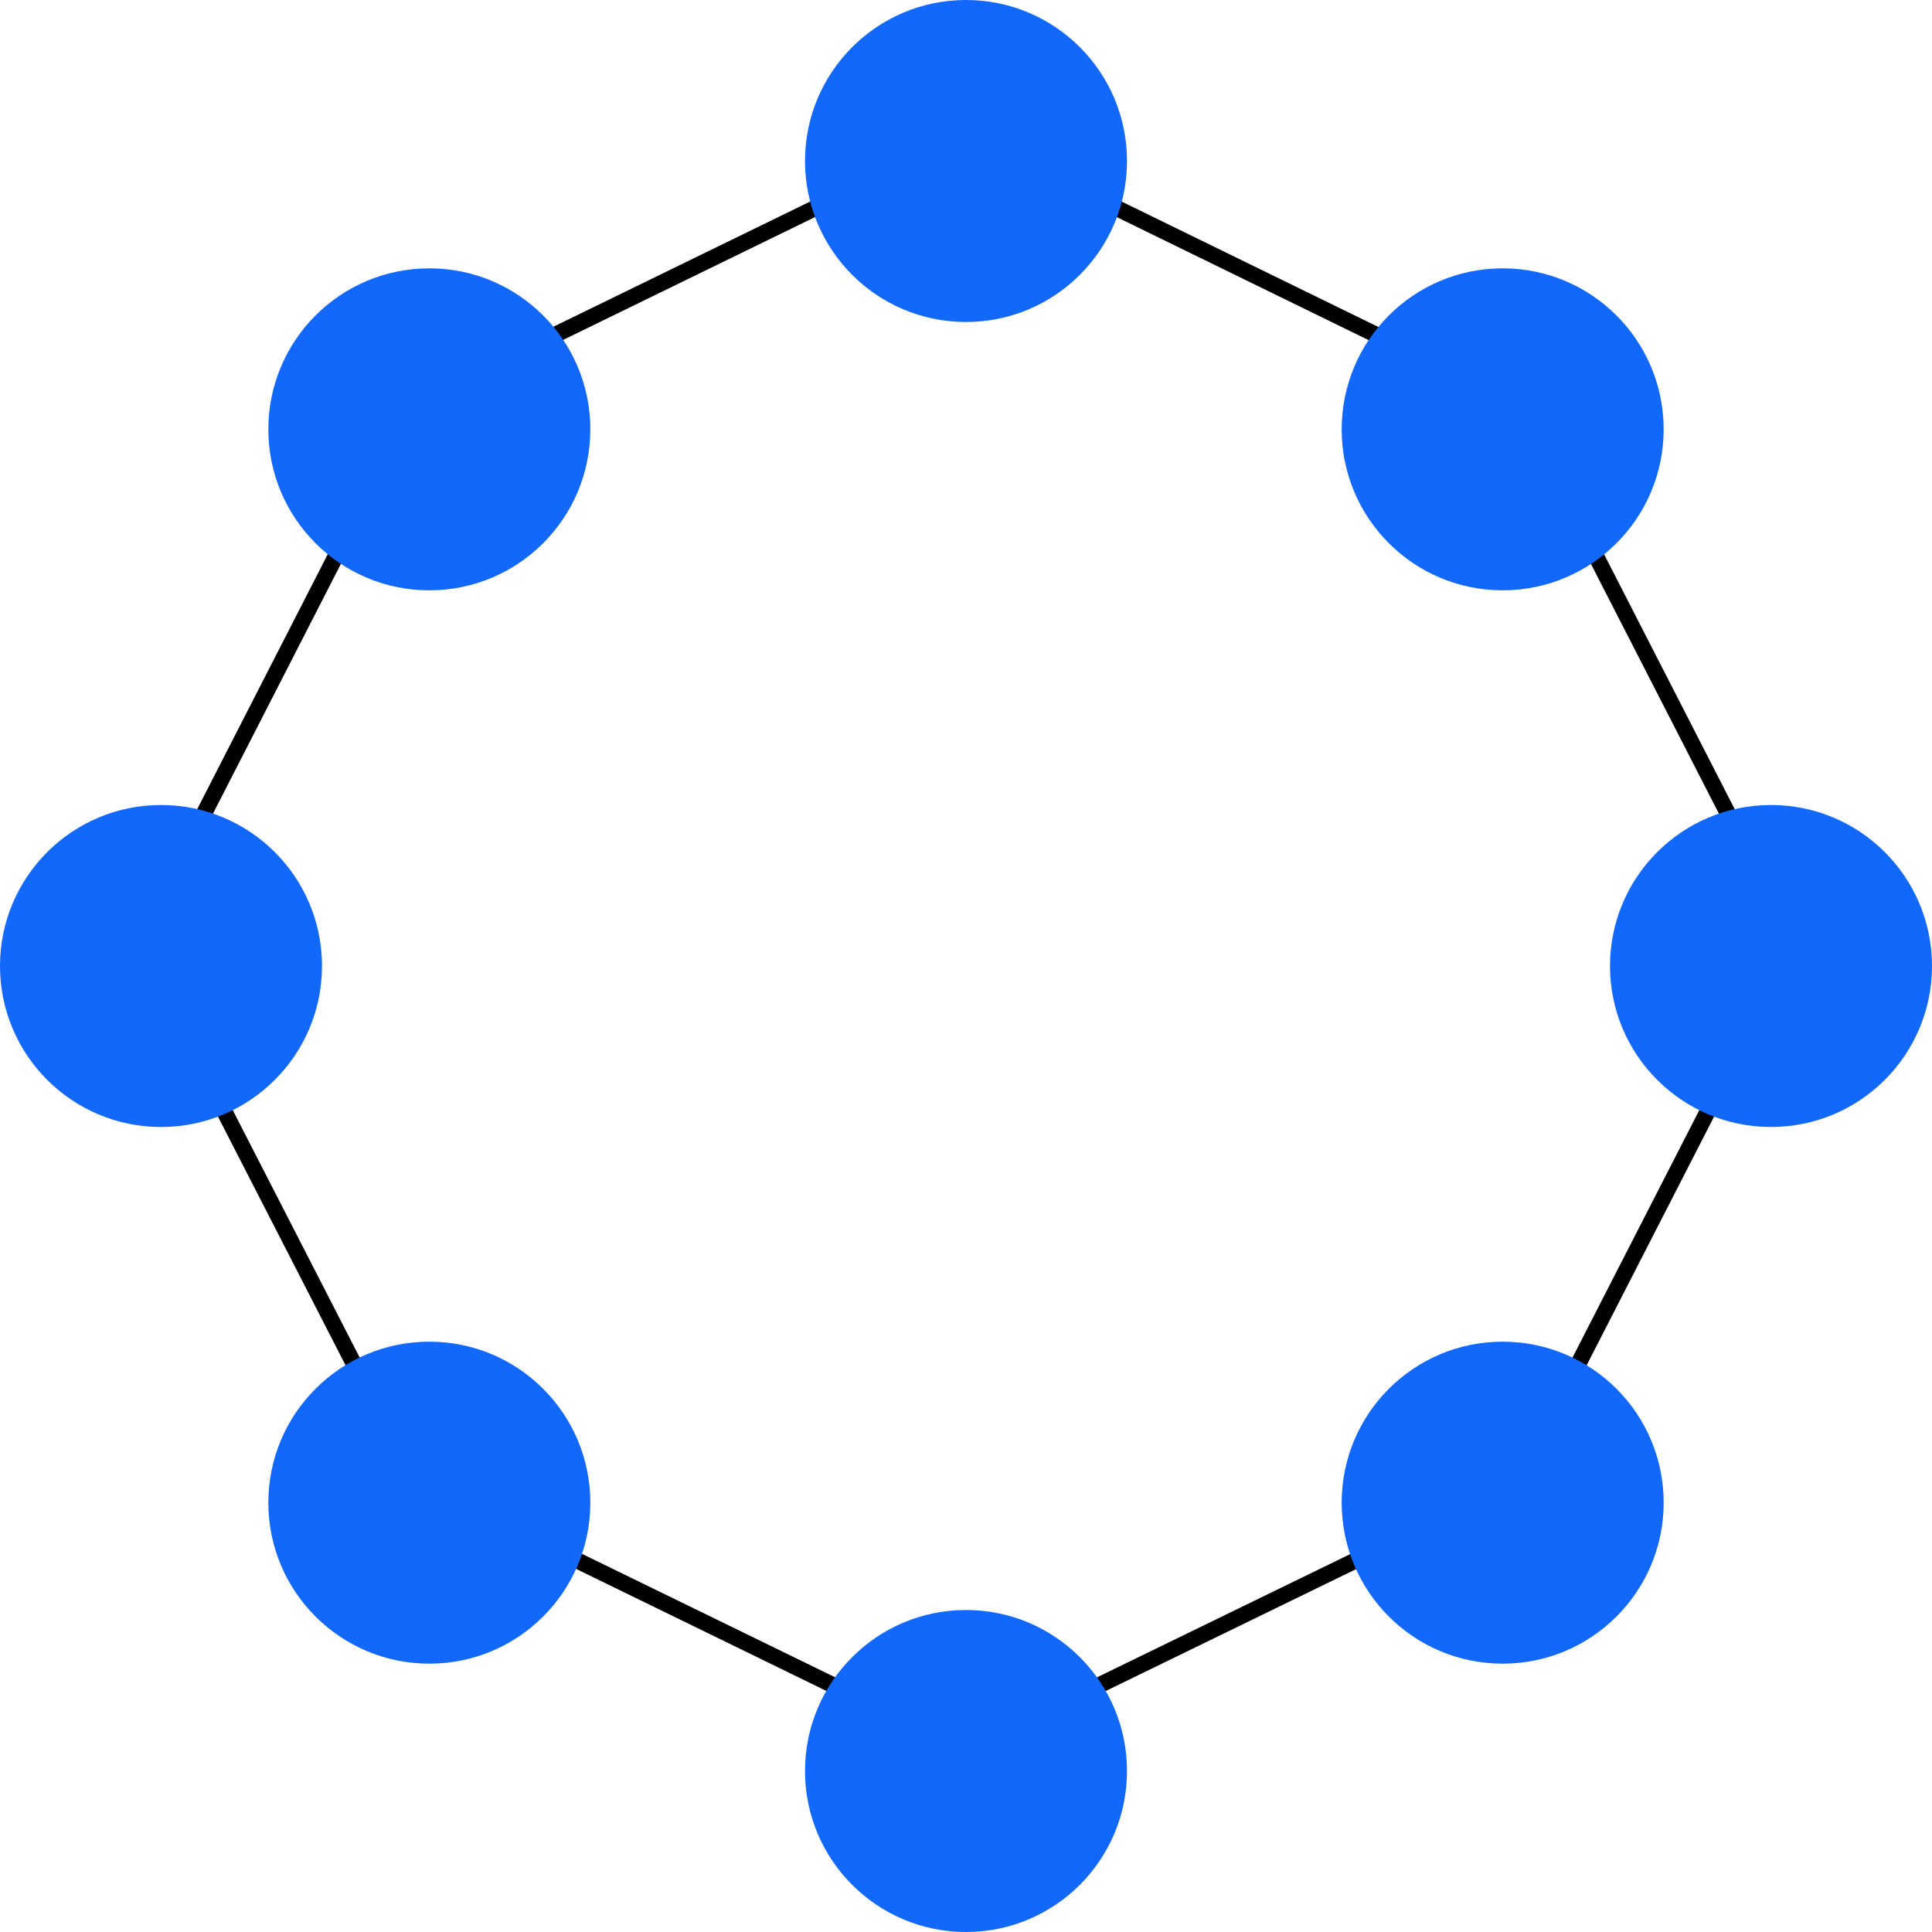 <?xml version="1.0" encoding="UTF-8"?> <svg xmlns="http://www.w3.org/2000/svg" width="36" height="36" viewBox="0 0 36 36" fill="none"> <path d="M2.568 17.567L7.712 7.523" stroke="black" stroke-width="0.3" stroke-miterlimit="10"></path> <path d="M2.568 17.567L7.712 27.593" stroke="black" stroke-width="0.3" stroke-miterlimit="10"></path> <path d="M7.712 7.523L18 2.506" stroke="black" stroke-width="0.3" stroke-miterlimit="10"></path> <path d="M18 2.506L28.288 7.532" stroke="black" stroke-width="0.3" stroke-miterlimit="10"></path> <path d="M28.288 7.532L33.431 17.567" stroke="black" stroke-width="0.3" stroke-miterlimit="10"></path> <path d="M33.431 17.567L28.288 27.602" stroke="black" stroke-width="0.3" stroke-miterlimit="10"></path> <path d="M18 32.61L7.712 27.593" stroke="black" stroke-width="0.3" stroke-miterlimit="10"></path> <path d="M18 32.61L28.288 27.602" stroke="black" stroke-width="0.3" stroke-miterlimit="10"></path> <path d="M8 11C9.657 11 11 9.657 11 8C11 6.343 9.657 5 8 5C6.343 5 5 6.343 5 8C5 9.657 6.343 11 8 11Z" fill="#1268FB"></path> <path d="M3 21C4.657 21 6 19.657 6 18C6 16.343 4.657 15 3 15C1.343 15 0 16.343 0 18C0 19.657 1.343 21 3 21Z" fill="#1268FB"></path> <path d="M8 31C9.657 31 11 29.657 11 28C11 26.343 9.657 25 8 25C6.343 25 5 26.343 5 28C5 29.657 6.343 31 8 31Z" fill="#1268FB"></path> <path d="M18 36C19.657 36 21 34.657 21 33C21 31.343 19.657 30 18 30C16.343 30 15 31.343 15 33C15 34.657 16.343 36 18 36Z" fill="#1268FB"></path> <path d="M18 6C19.657 6 21 4.657 21 3C21 1.343 19.657 0 18 0C16.343 0 15 1.343 15 3C15 4.657 16.343 6 18 6Z" fill="#1268FB"></path> <path d="M28 11C29.657 11 31 9.657 31 8C31 6.343 29.657 5 28 5C26.343 5 25 6.343 25 8C25 9.657 26.343 11 28 11Z" fill="#1268FB"></path> <path d="M33 21C34.657 21 36 19.657 36 18C36 16.343 34.657 15 33 15C31.343 15 30 16.343 30 18C30 19.657 31.343 21 33 21Z" fill="#1268FB"></path> <path d="M28 31C29.657 31 31 29.657 31 28C31 26.343 29.657 25 28 25C26.343 25 25 26.343 25 28C25 29.657 26.343 31 28 31Z" fill="#1268FB"></path> </svg> 